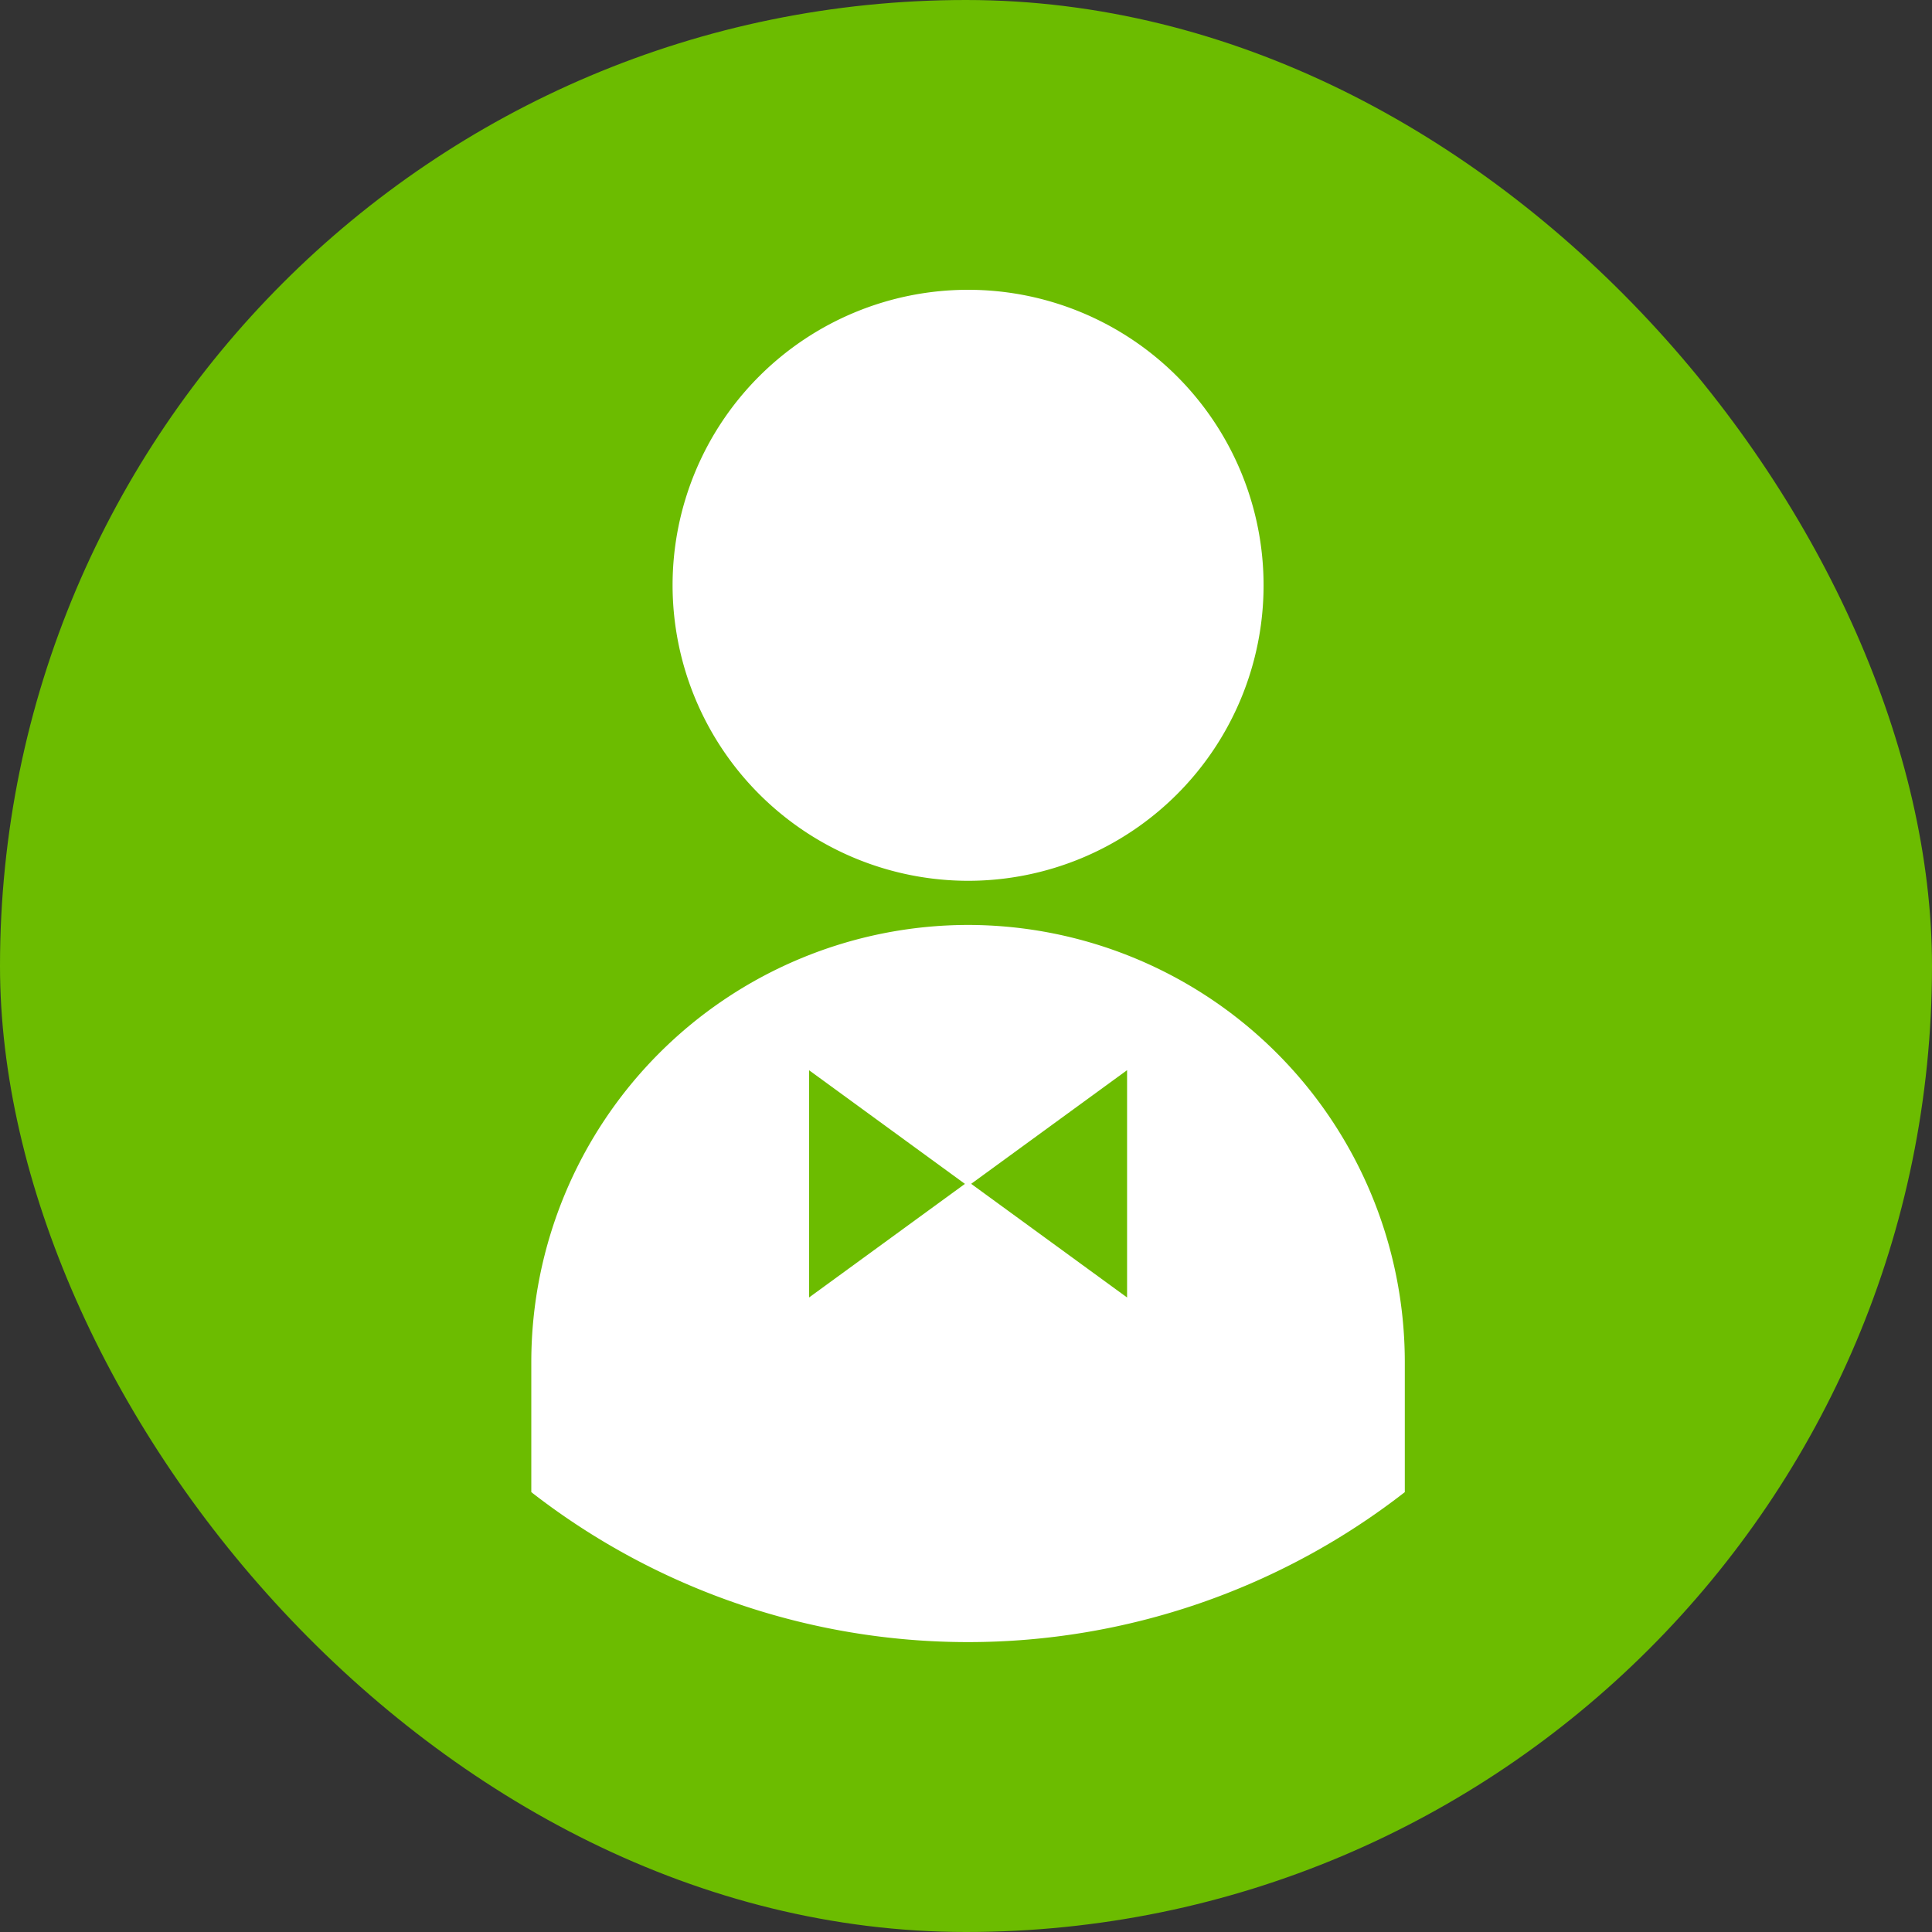 <svg xmlns="http://www.w3.org/2000/svg" width="40" height="40" viewBox="0 0 40 40">
  <rect x="0" y="0" width="40" height="40" fill="#333333" stroke="none"/>
  <g id="グループ_510" data-name="グループ 510" transform="translate(-1)">
    <rect id="長方形_5" data-name="長方形 5" width="40" height="40" rx="20" transform="translate(1)" fill="#6cbc00" style="mix-blend-mode: multiply;isolation: isolate"/>
    <g id="グループ_241" data-name="グループ 241" transform="translate(-298.583 -126)">
      <path id="パス_113" data-name="パス 113" d="M324.639,144.236a6.118,6.118,0,1,0-6.118-6.118A6.125,6.125,0,0,0,324.639,144.236Z" transform="translate(-5.013)" fill="#fff"/>
      <path id="パス_114" data-name="パス 114" d="M319.626,167.692a9.053,9.053,0,0,0-9.043,9.043v2.7a14.72,14.72,0,0,0,18.085,0v-2.7A9.053,9.053,0,0,0,319.626,167.692Zm-3.292,7.713V170.7l3.227,2.353Zm6.584,0-3.228-2.353,3.228-2.353Z" transform="translate(0 -22.542)" fill="#fff"/>
    </g>
  </g>
</svg>
